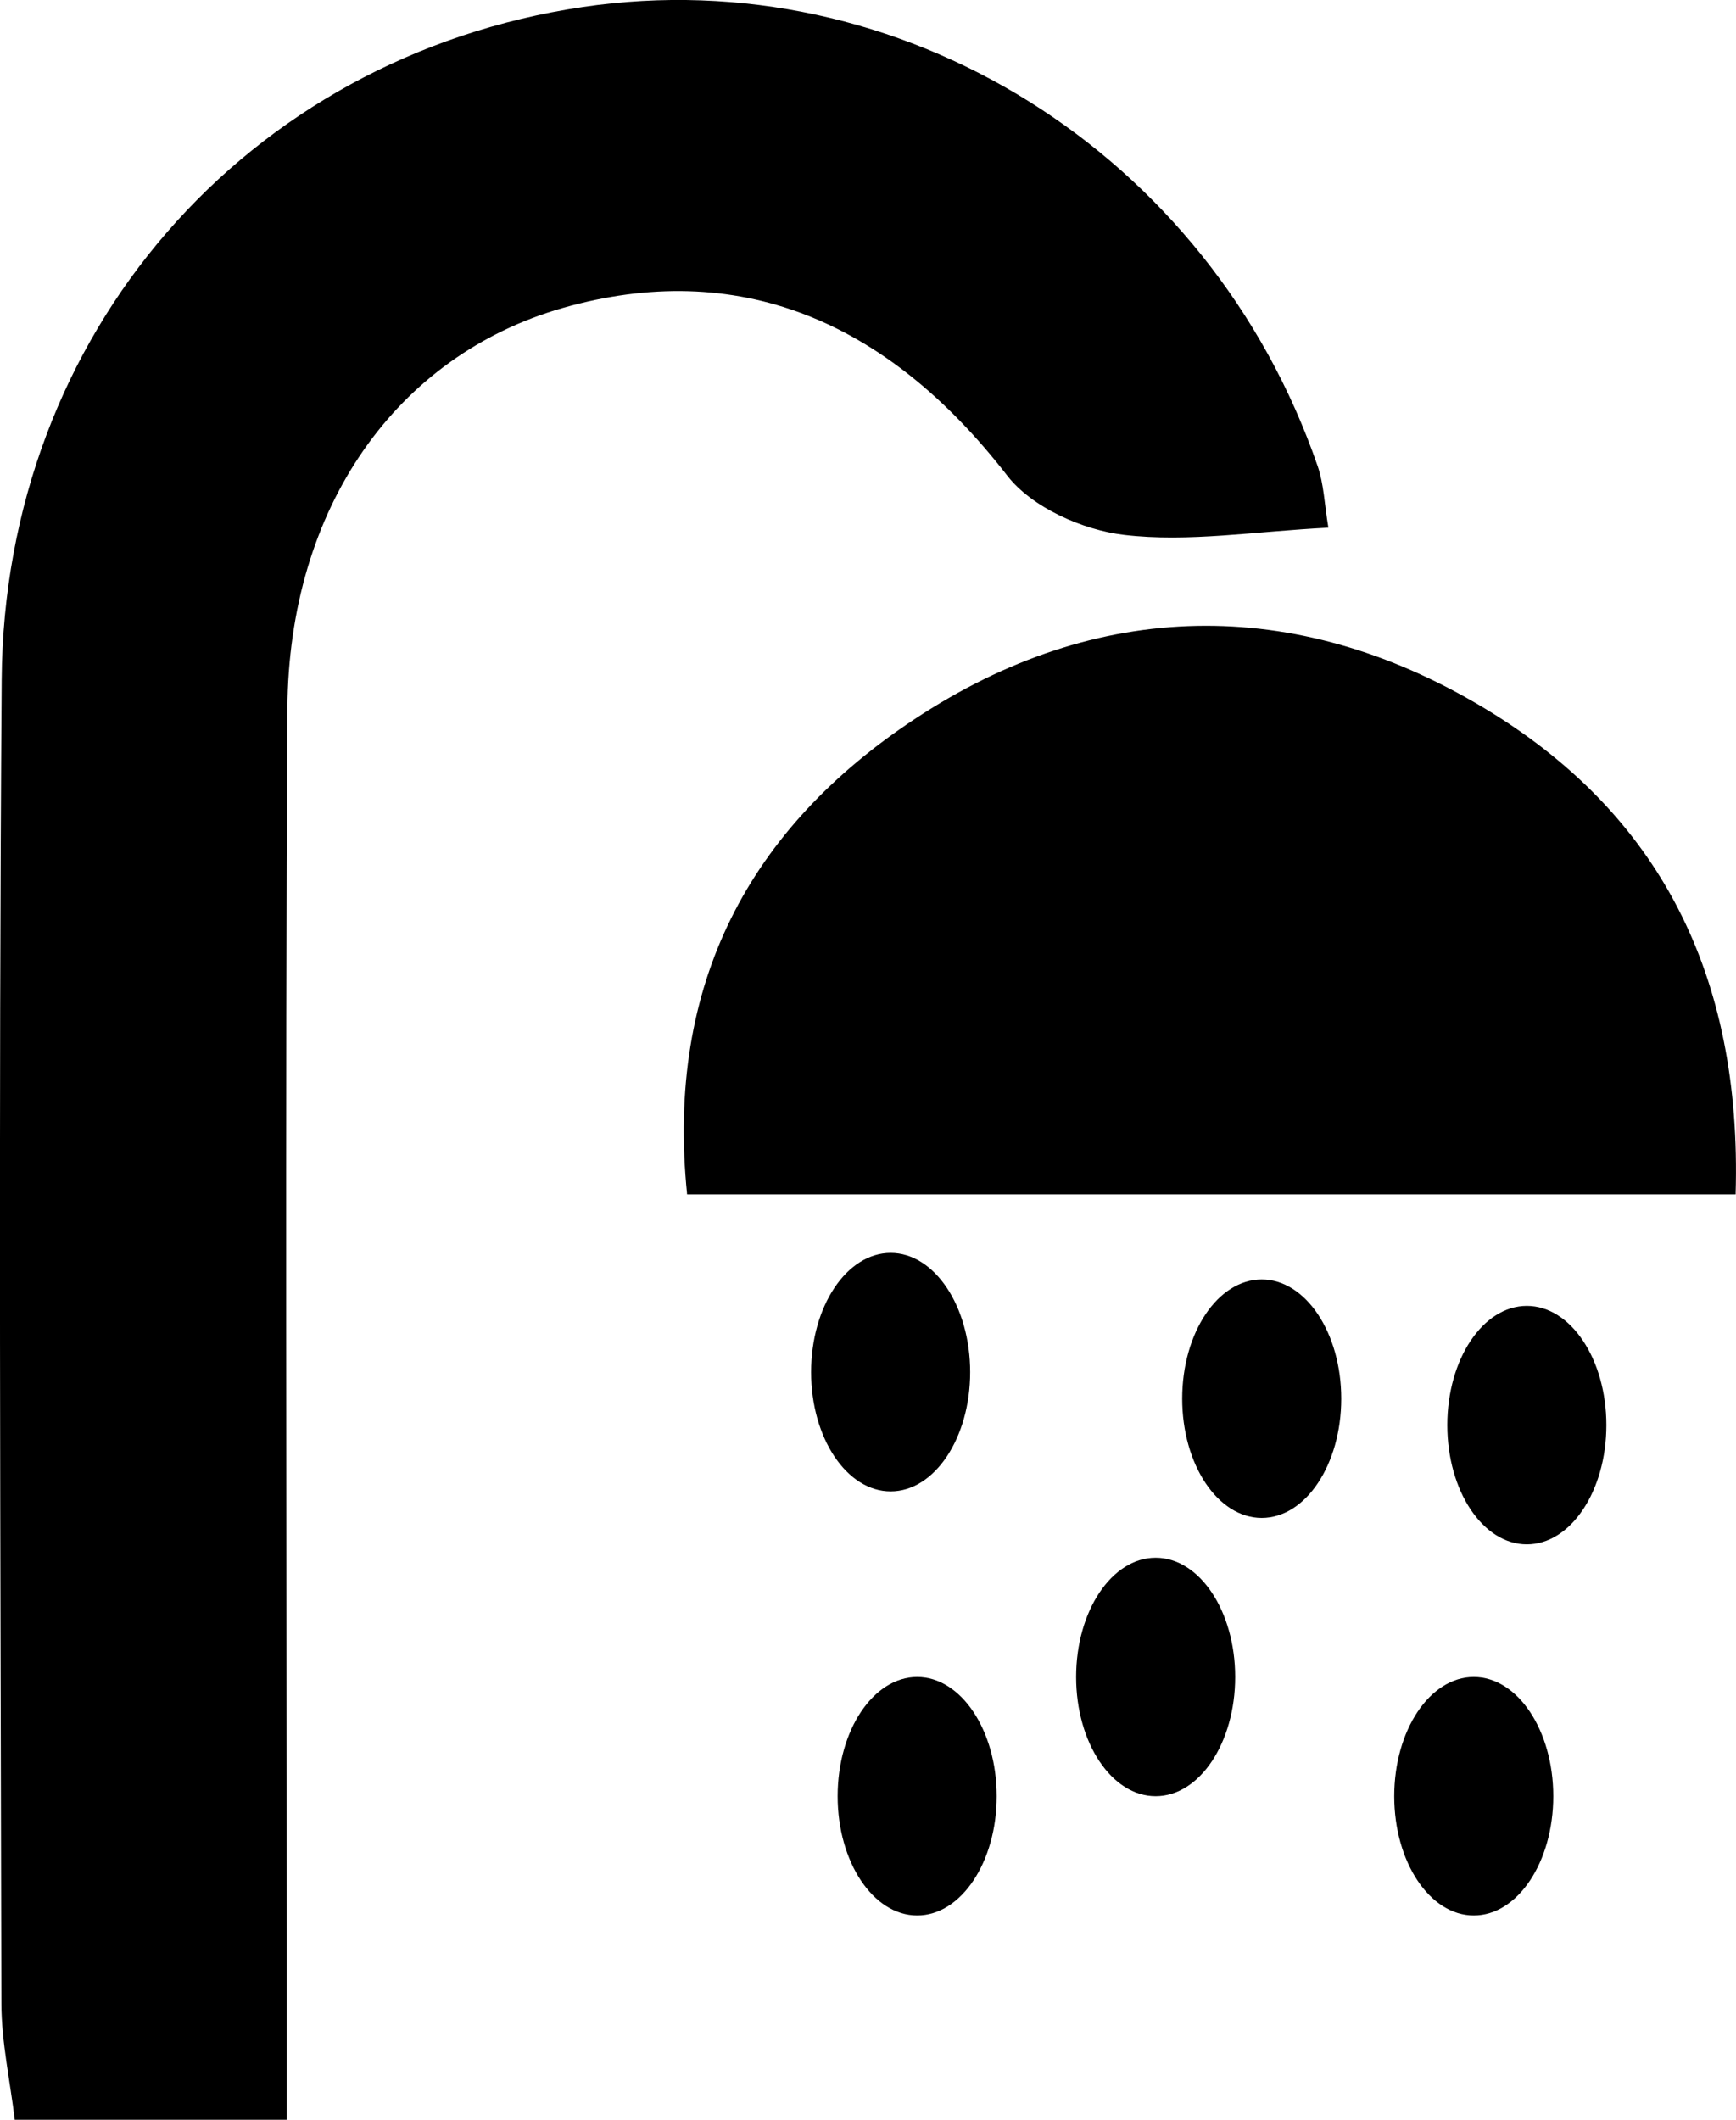 <?xml version="1.0" encoding="UTF-8"?>
<svg id="Calque_1" xmlns="http://www.w3.org/2000/svg" viewBox="0 0 175.29 214.04">
  <g>
    <path d="M28.95,214.04H1.49c-.47-3.94-1.34-7.83-1.35-11.72-.09-44.57-.29-89.14.03-133.71C.42,33.68,24.88,5.75,58.83.71c32.09-4.76,63.3,14.7,74.22,46.36.62,1.8.68,3.8,1.08,6.21-7.4.37-14.13,1.5-20.63.73-4.18-.49-9.32-2.78-11.8-5.99-12.27-15.85-27.36-21.92-44.88-16.92-16.79,4.8-27.69,20.17-27.8,40.49-.23,41.46-.07,82.92-.07,124.38,0,5.57,0,11.15,0,18.05Z"/>
    <path d="M175.25,120.6h-105.87c-2.19-21.35,6.4-37.01,22.93-47.96,18.45-12.23,38.48-12.55,57.44-1.21,17.76,10.62,26.17,27,25.5,49.17Z"/>
  </g>
  <ellipse cx="116.69" cy="169.33" rx="8.03" ry="12.04"/>
  <ellipse cx="89.93" cy="138.55" rx="8.03" ry="12.04"/>
  <ellipse cx="127.4" cy="141.23" rx="8.03" ry="12.04"/>
  <ellipse cx="92.61" cy="181.37" rx="8.03" ry="12.04"/>
  <ellipse cx="154.17" cy="143.9" rx="8.03" ry="12.04"/>
  <ellipse cx="148.81" cy="181.37" rx="8.03" ry="12.04"/>
</svg>